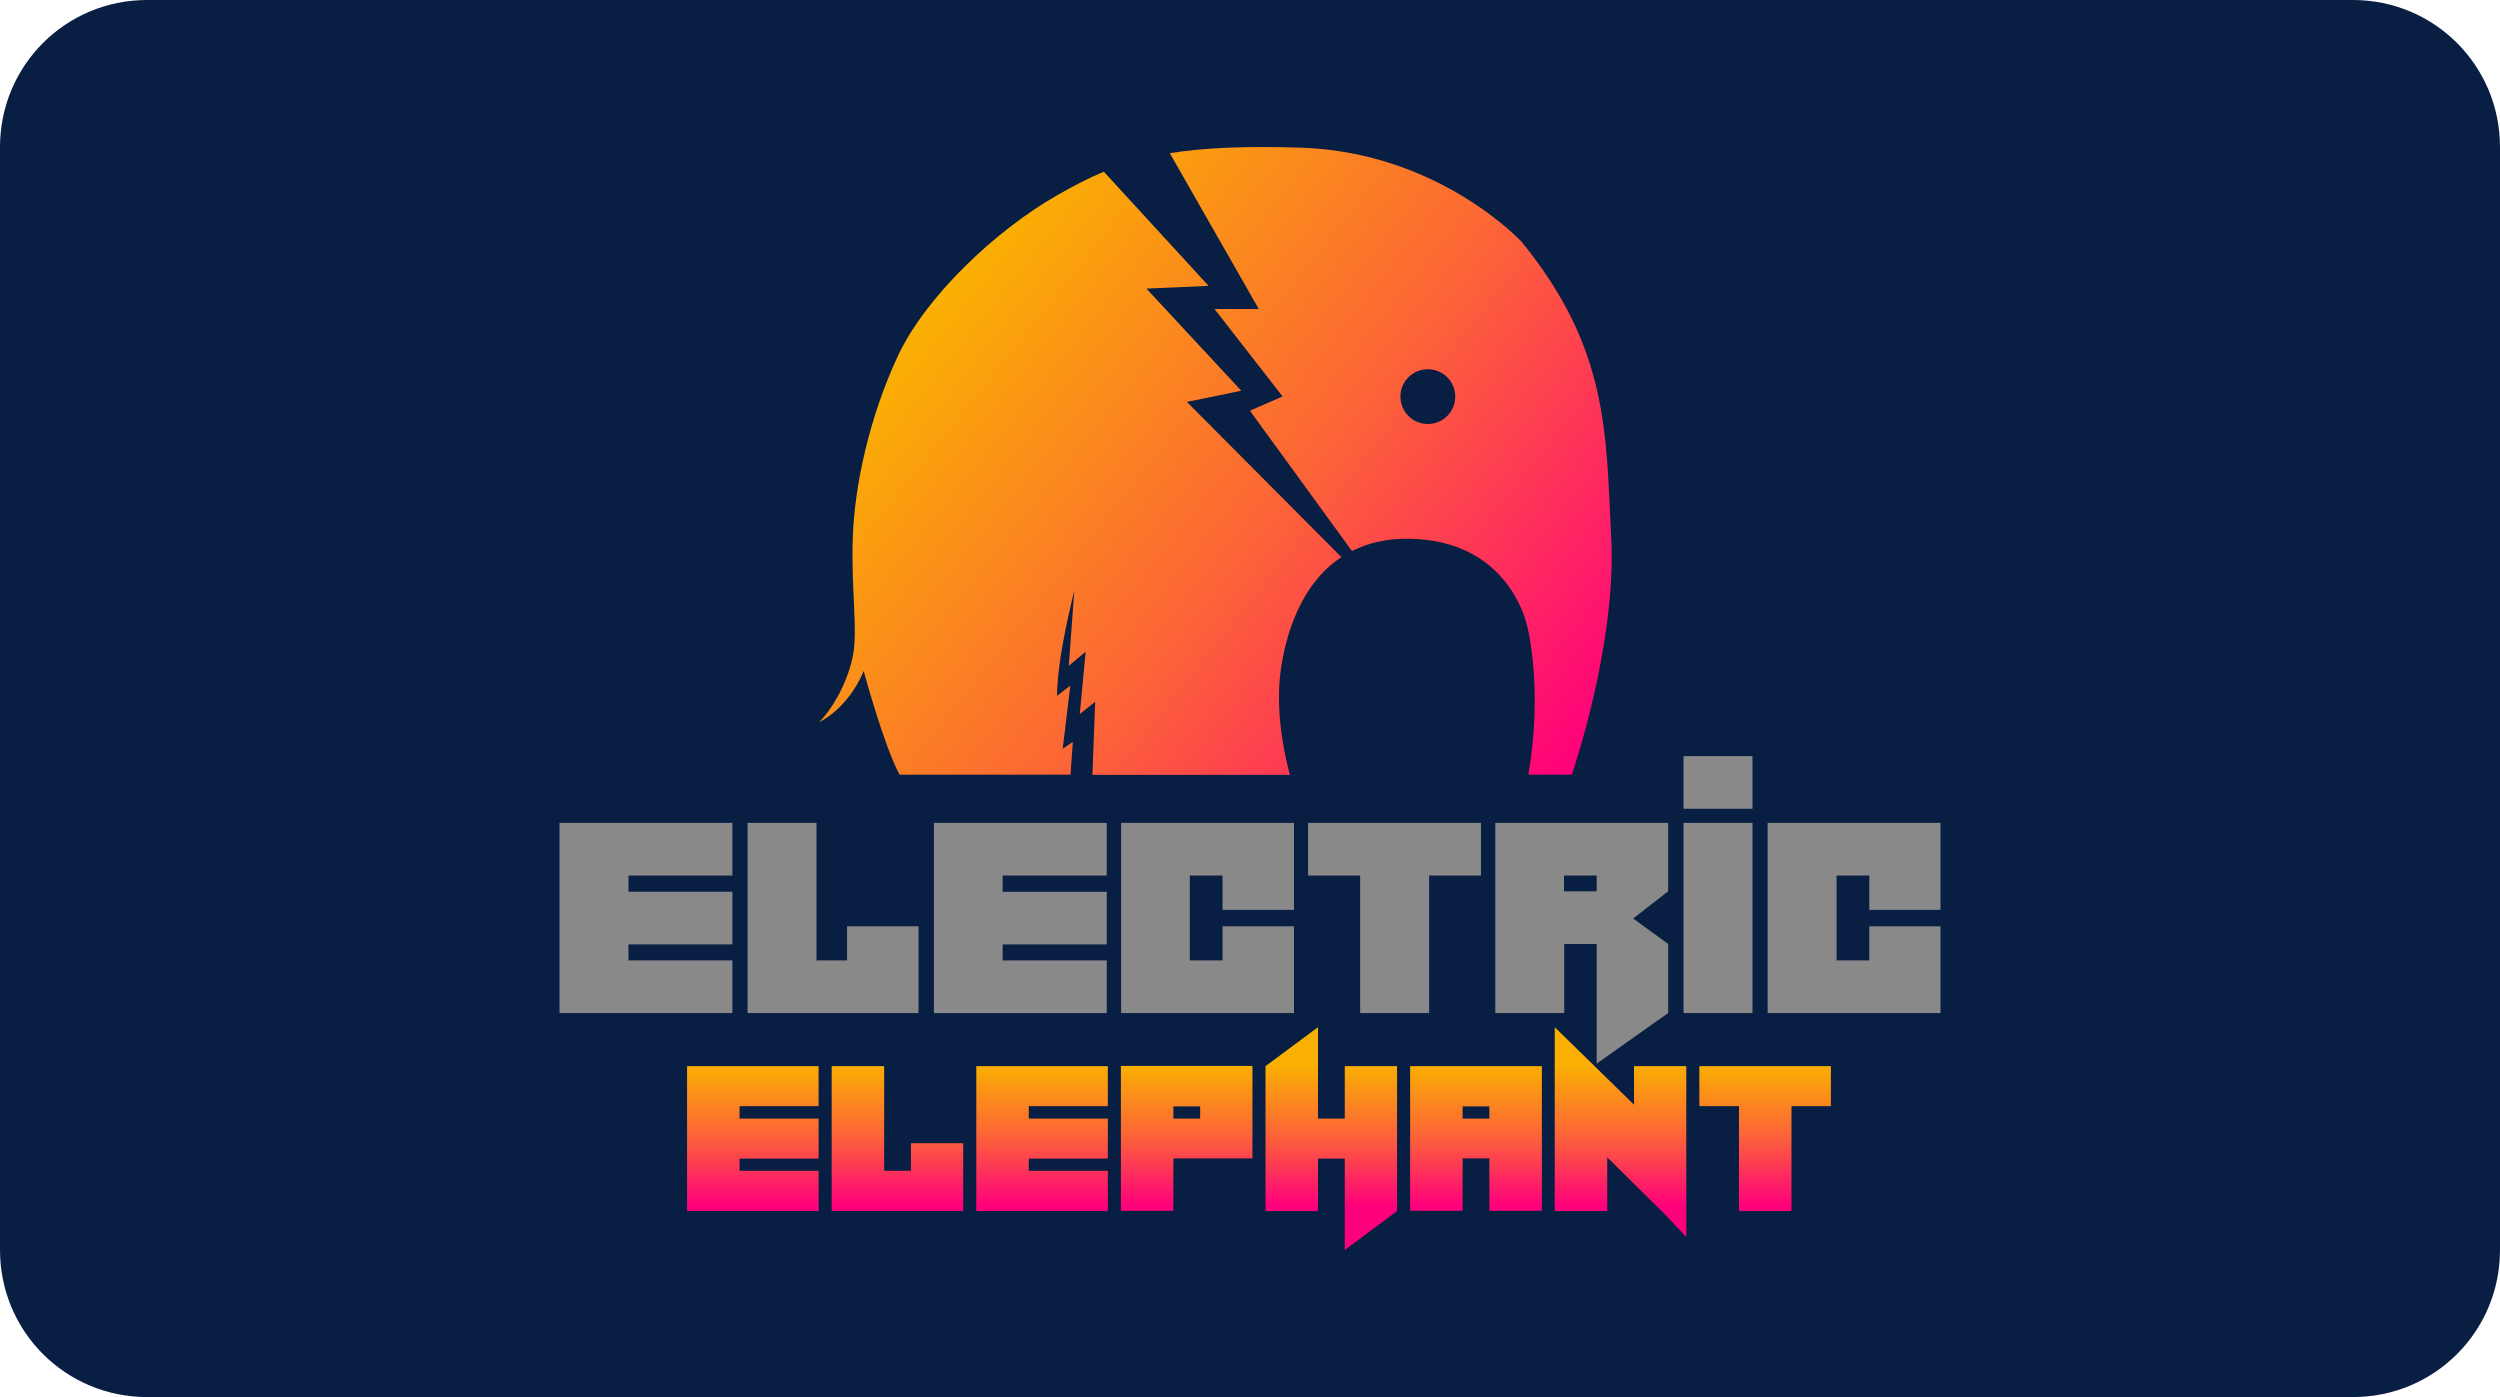 <?xml version="1.0" encoding="UTF-8" standalone="no"?> <svg xmlns:dc="http://purl.org/dc/elements/1.1/" xmlns:cc="http://creativecommons.org/ns#" xmlns:rdf="http://www.w3.org/1999/02/22-rdf-syntax-ns#" xmlns:svg="http://www.w3.org/2000/svg" xmlns="http://www.w3.org/2000/svg" xmlns:xlink="http://www.w3.org/1999/xlink" xmlns:sodipodi="http://sodipodi.sourceforge.net/DTD/sodipodi-0.dtd" xmlns:inkscape="http://www.inkscape.org/namespaces/inkscape" id="svg8" version="1.1" viewBox="0 0 68 38" height="38" width="68"><defs id="defs2"><clipPath id="a" transform="translate(-0)"><rect width="174.271" height="174.274" fill="none" id="rect844"></rect></clipPath><style id="style834">.h{fill:#fff;}.i{fill:#ed1b31;}.j{fill:url(#c);}.k{fill:#d61f2b;}.l{fill:url(#f);}.m{fill:#c72031;}.n{fill:url(#g);}.o{fill:url(#b);}.p{fill:url(#d);}.q{fill:url(#e);}.r{fill:#e31d2f;}</style><linearGradient gradientUnits="userSpaceOnUse" gradientTransform="translate(0 22) scale(1 -1)" y2="8.946" x2="-3.247" y1="6.612" x1="3.979" id="b"><stop id="stop836" stop-color="#b31f24" offset="0"></stop><stop id="stop838" stop-color="#ce2029" offset="1"></stop></linearGradient><linearGradient gradientUnits="userSpaceOnUse" gradientTransform="matrix(0.838,0,0,-0.838,3.832,29.055)" y2="14.006" x2="-2.665" y1="17.883" x1="3.545" id="c"><stop id="stop841" stop-color="#b51f26" offset="0"></stop><stop id="stop843" stop-color="#df1e2d" offset="1"></stop></linearGradient><linearGradient gradientUnits="userSpaceOnUse" gradientTransform="matrix(1,0,0,-1,0,22)" y2="17.77" x2="13.925" y1="11.973" x1="13.925" id="d"><stop id="stop846" stop-color="#eb1b33" offset="0"></stop><stop id="stop848" stop-color="#d5202a" offset="1"></stop></linearGradient><linearGradient gradientUnits="userSpaceOnUse" gradientTransform="matrix(1,0,0,-1,0,22)" y2="22.66" x2="4.367" y1="16.525" x1="7.829" id="e"><stop id="stop851" stop-color="#9c1c20" offset="0"></stop><stop id="stop853" stop-color="#a21e22" offset="1"></stop></linearGradient><linearGradient gradientUnits="userSpaceOnUse" gradientTransform="matrix(1,0,0,-1,0,22)" y2="12.141" x2="9.786" y1="16.783" x1="8.305" id="f"><stop id="stop856" stop-color="#ae1f24" offset="0"></stop><stop id="stop858" stop-color="#d81f2b" offset="1"></stop></linearGradient><linearGradient xlink:href="#b" y2="6.114" x2="13.943" y1="11.967" x1="13.943" id="g"></linearGradient><linearGradient id="paint0_linear" x1="111.564" y1="35.296" x2="66.567" y2="-0.568" gradientUnits="userSpaceOnUse"><stop stop-color="#FF007C" id="stop892"></stop><stop offset="0.5" stop-color="#FC6437" id="stop894"></stop><stop offset="1" stop-color="#FAB002" id="stop896"></stop></linearGradient><linearGradient id="paint1_linear" x1="97.799" y1="52.509" x2="52.802" y2="16.645" gradientUnits="userSpaceOnUse"><stop stop-color="#FF007C" id="stop899"></stop><stop offset="0.5" stop-color="#FC6437" id="stop901"></stop><stop offset="1" stop-color="#FAB002" id="stop903"></stop></linearGradient><linearGradient id="paint2_linear" x1="44.023" y1="76.825" x2="44.023" y2="66.537" gradientUnits="userSpaceOnUse"><stop stop-color="#FF007C" id="stop906"></stop><stop offset="0.5" stop-color="#FC6437" id="stop908"></stop><stop offset="1" stop-color="#FAB002" id="stop910"></stop></linearGradient><linearGradient id="paint3_linear" x1="117.452" y1="76.825" x2="117.452" y2="66.537" gradientUnits="userSpaceOnUse"><stop stop-color="#FF007C" id="stop913"></stop><stop offset="0.5" stop-color="#FC6437" id="stop915"></stop><stop offset="1" stop-color="#FAB002" id="stop917"></stop></linearGradient><linearGradient id="paint4_linear" x1="65.003" y1="76.825" x2="65.003" y2="66.537" gradientUnits="userSpaceOnUse"><stop stop-color="#FF007C" id="stop920"></stop><stop offset="0.5" stop-color="#FC6437" id="stop922"></stop><stop offset="1" stop-color="#FAB002" id="stop924"></stop></linearGradient><linearGradient id="paint5_linear" x1="96.473" y1="76.825" x2="96.473" y2="66.537" gradientUnits="userSpaceOnUse"><stop stop-color="#FF007C" id="stop927"></stop><stop offset="0.5" stop-color="#FC6437" id="stop929"></stop><stop offset="1" stop-color="#FAB002" id="stop931"></stop></linearGradient><linearGradient id="paint6_linear" x1="85.983" y1="76.825" x2="85.983" y2="66.537" gradientUnits="userSpaceOnUse"><stop stop-color="#FF007C" id="stop934"></stop><stop offset="0.5" stop-color="#FC6437" id="stop936"></stop><stop offset="1" stop-color="#FAB002" id="stop938"></stop></linearGradient><linearGradient id="paint7_linear" x1="75.493" y1="76.825" x2="75.493" y2="66.537" gradientUnits="userSpaceOnUse"><stop stop-color="#FF007C" id="stop941"></stop><stop offset="0.5" stop-color="#FC6437" id="stop943"></stop><stop offset="1" stop-color="#FAB002" id="stop945"></stop></linearGradient><linearGradient id="paint8_linear" x1="54.513" y1="76.825" x2="54.513" y2="66.537" gradientUnits="userSpaceOnUse"><stop stop-color="#FF007C" id="stop948"></stop><stop offset="0.5" stop-color="#FC6437" id="stop950"></stop><stop offset="1" stop-color="#FAB002" id="stop952"></stop></linearGradient><linearGradient id="paint9_linear" x1="106.963" y1="76.825" x2="106.963" y2="66.537" gradientUnits="userSpaceOnUse"><stop stop-color="#FF007C" id="stop955"></stop><stop offset="0.5" stop-color="#FC6437" id="stop957"></stop><stop offset="1" stop-color="#FAB002" id="stop959"></stop></linearGradient><clipPath id="clip0"><rect width="160" height="80" fill="white" id="rect962"></rect></clipPath></defs><g id="layer1"><g id="g1059"><path id="rect833" style="fill:#091e43;fill-opacity:1;fill-rule:evenodd;stroke-width:0.997;stroke-linecap:square;paint-order:stroke fill markers" d="m 4,0 h 60 c 2.216,0 4,1.784 4,4 v 30 c 0,2.216 -1.784,4 -4,4 H 4 C 1.784,38 0,36.216 0,34 V 4 C 0,1.784 1.784,0 4,0 Z"></path><g style="fill:none" id="g1035" transform="matrix(0.375,0,0,0.375,3.969,4)"><g id="g890" clip-path="url(#clip0)"><path id="path852" fill="url(#paint0_linear)" d="m 106.284,28.413 c -0.382,-7.76 -0.198,-13.794 -6.498,-21.539 0,0 -5.994,-6.492 -15.979,-6.828 C 79.679,-0.091 76.667,0.061 74.266,0.443 L 80.719,11.747 h -3.211 l 4.939,6.34 -2.37,1.039 7.401,10.174 c 1.162,-0.581 2.554,-0.932 4.251,-0.886 6.911,0.153 8.287,5.729 8.41,6.141 0.122,0.397 1.192,4.797 0.137,10.968 1.988,0 3.15,0 3.15,0 0,0 3.242,-9.364 2.859,-17.109 z M 92.982,20.088 c -1.101,0 -1.988,-0.886 -1.988,-1.986 0,-1.1 0.887,-1.986 1.988,-1.986 1.101,0 1.988,0.886 1.988,1.986 0,1.1 -0.887,1.986 -1.988,1.986 z" style="fill:url(#paint0_linear)"></path><path id="path854" fill="url(#paint1_linear)" d="M 79.45,17.675 72.569,10.266 77.079,10.067 69.48,1.788 C 68.303,2.276 67.202,2.857 66.04,3.529 61.682,6.019 56.56,10.816 54.526,15.185 c -2.034,4.384 -3.135,9.318 -3.257,13.214 -0.122,3.895 0.413,6.828 -0.031,8.707 -0.428,1.879 -1.483,3.697 -2.416,4.613 0,0 2.064,-0.917 3.242,-3.712 0,0 1.453,5.392 2.599,7.516 0.428,0 5.596,0 12.401,0 l 0.168,-2.383 -0.734,0.504 c 0,0 0.55,-4.537 0.55,-4.567 0,-0.03 -0.963,0.733 -0.963,0.733 0.031,-2.979 1.193,-7.317 1.254,-7.638 0,-0.015 0,-0.015 0,-0.015 v 0.015 c -0.031,0.336 -0.398,5.454 -0.398,5.454 l 1.223,-1.024 -0.428,4.522 1.116,-0.886 -0.199,5.301 c 4.465,0 9.511,0 14.327,0 -0.275,-0.978 -1.086,-4.308 -0.688,-7.439 0.336,-2.597 1.422,-6.385 4.419,-8.356 L 75.504,18.484 Z" style="fill:url(#paint1_linear)"></path><path id="path856" fill="#898989" d="m 42.538,52.84 v -3.819 H 30 v 3.819 1.176 3.819 1.161 3.819 h 5 7.538 v -3.819 H 35 v -1.161 h 7.538 v -3.819 H 35 v -1.176 z"></path><path id="path858" fill="#898989" d="M 96.835,49.02 H 84.297 v 3.819 h 3.777 v 9.975 h 5 v -9.975 h 3.761 z"></path><path id="path860" fill="#898989" d="m 116.529,49.02 h -5 v 13.794 h 5 z"></path><path id="path862" fill="#898989" d="m 116.529,44.178 h -5 v 3.819 h 5 z"></path><path id="path864" fill="#898989" d="m 69.694,52.84 v -3.819 H 57.156 v 3.819 1.176 3.819 1.161 3.819 h 4.985 7.553 v -3.819 h -7.553 v -1.161 h 7.553 v -3.819 h -7.553 v -1.176 z"></path><path id="path866" fill="#898989" d="m 50.856,56.521 v 2.475 h -2.217 v -9.975 h -5 v 9.975 3.819 h 5 2.217 5.184 v -3.819 -2.475 z"></path><path id="path868" fill="#898989" d="m 78.089,49.02 h -7.355 v 3.819 6.156 3.819 h 4.985 2.37 5.184 v -3.819 -2.475 h -5.184 v 2.475 h -2.37 v -6.156 h 2.37 v 2.49 h 5.184 v -2.49 -3.819 z"></path><path id="path870" fill="#898989" d="m 105.229,49.02 h -7.354 v 3.819 9.975 h 5 v -5.011 h 2.354 v 8.677 l 5.184,-3.666 v -5.011 l -2.538,-1.848 2.538,-1.971 v -1.146 -3.819 z m 0,4.965 h -2.37 v -1.146 h 2.37 z"></path><path id="path872" fill="#898989" d="m 125,49.02 h -7.37 v 3.819 6.156 3.819 h 5 2.37 5.168 V 58.996 56.521 H 125 v 2.475 h -2.37 V 52.84 H 125 v 2.49 h 5.168 v -2.49 -3.819 z"></path><path id="path874" fill="url(#paint2_linear)" d="m 48.792,69.567 v -2.902 h -9.541 v 2.902 0.901 2.902 0.886 2.918 h 3.807 5.734 v -2.918 h -5.734 v -0.886 H 48.792 V 70.468 H 43.058 V 69.567 Z" style="fill:url(#paint2_linear)"></path><path id="path876" fill="url(#paint3_linear)" d="m 122.217,66.665 h -9.541 v 2.902 h 2.874 v 7.607 h 3.808 V 69.567 h 2.859 z" style="fill:url(#paint3_linear)"></path><path id="path878" fill="url(#paint4_linear)" d="m 69.771,69.567 v -2.902 h -9.541 v 2.902 0.901 2.902 0.886 2.918 h 3.807 5.734 v -2.918 h -5.734 v -0.886 h 5.734 v -2.902 h -5.734 V 69.567 Z" style="fill:url(#paint4_linear)"></path><path id="path880" fill="url(#paint5_linear)" d="m 91.697,66.665 v 2.902 0.886 2.902 3.804 h 3.807 v -3.804 h 1.942 v 3.804 h 3.808 V 73.355 70.453 69.567 66.665 Z m 5.749,3.804 h -1.942 v -0.886 h 1.942 z" style="fill:url(#paint5_linear)"></path><path id="path882" fill="url(#paint6_linear)" d="m 86.957,66.664 v 3.804 h -1.942 v -6.63 l -3.807,2.826 v 3.804 2.902 3.804 h 3.807 v -3.804 h 1.942 v 6.63 l 3.792,-2.826 v -3.804 -2.902 -3.804 z" style="fill:url(#paint6_linear)"></path><path id="path884" fill="url(#paint7_linear)" d="m 70.719,66.664 v 2.902 0.886 2.902 3.804 h 3.807 v -3.804 h 5.734 V 73.34 70.438 69.552 66.649 h -9.541 z m 5.749,3.804 H 74.526 v -0.886 h 1.942 z" style="fill:url(#paint7_linear)"></path><path id="path886" fill="url(#paint8_linear)" d="m 55.489,72.255 v 2.001 h -1.942 v -7.592 h -3.807 v 7.592 2.918 h 3.807 1.942 3.792 v -2.918 -2.001 z" style="fill:url(#paint8_linear)"></path><path id="path888" fill="url(#paint9_linear)" d="m 107.936,66.664 v 2.796 l -5.75,-5.622 v 5.698 7.638 h 3.808 v -3.895 l 4.189,4.14 1.545,1.635 v -0.107 -5.774 -6.508 z" style="fill:url(#paint9_linear)"></path></g></g></g></g><style id="style974" type="text/css"> .st0{fill:#730A13;} .st1{fill:#990E19;} .st2{fill:#BF1220;} .st3{fill:#E61626;} .st4{fill:#FFFFFF;} </style></svg> 